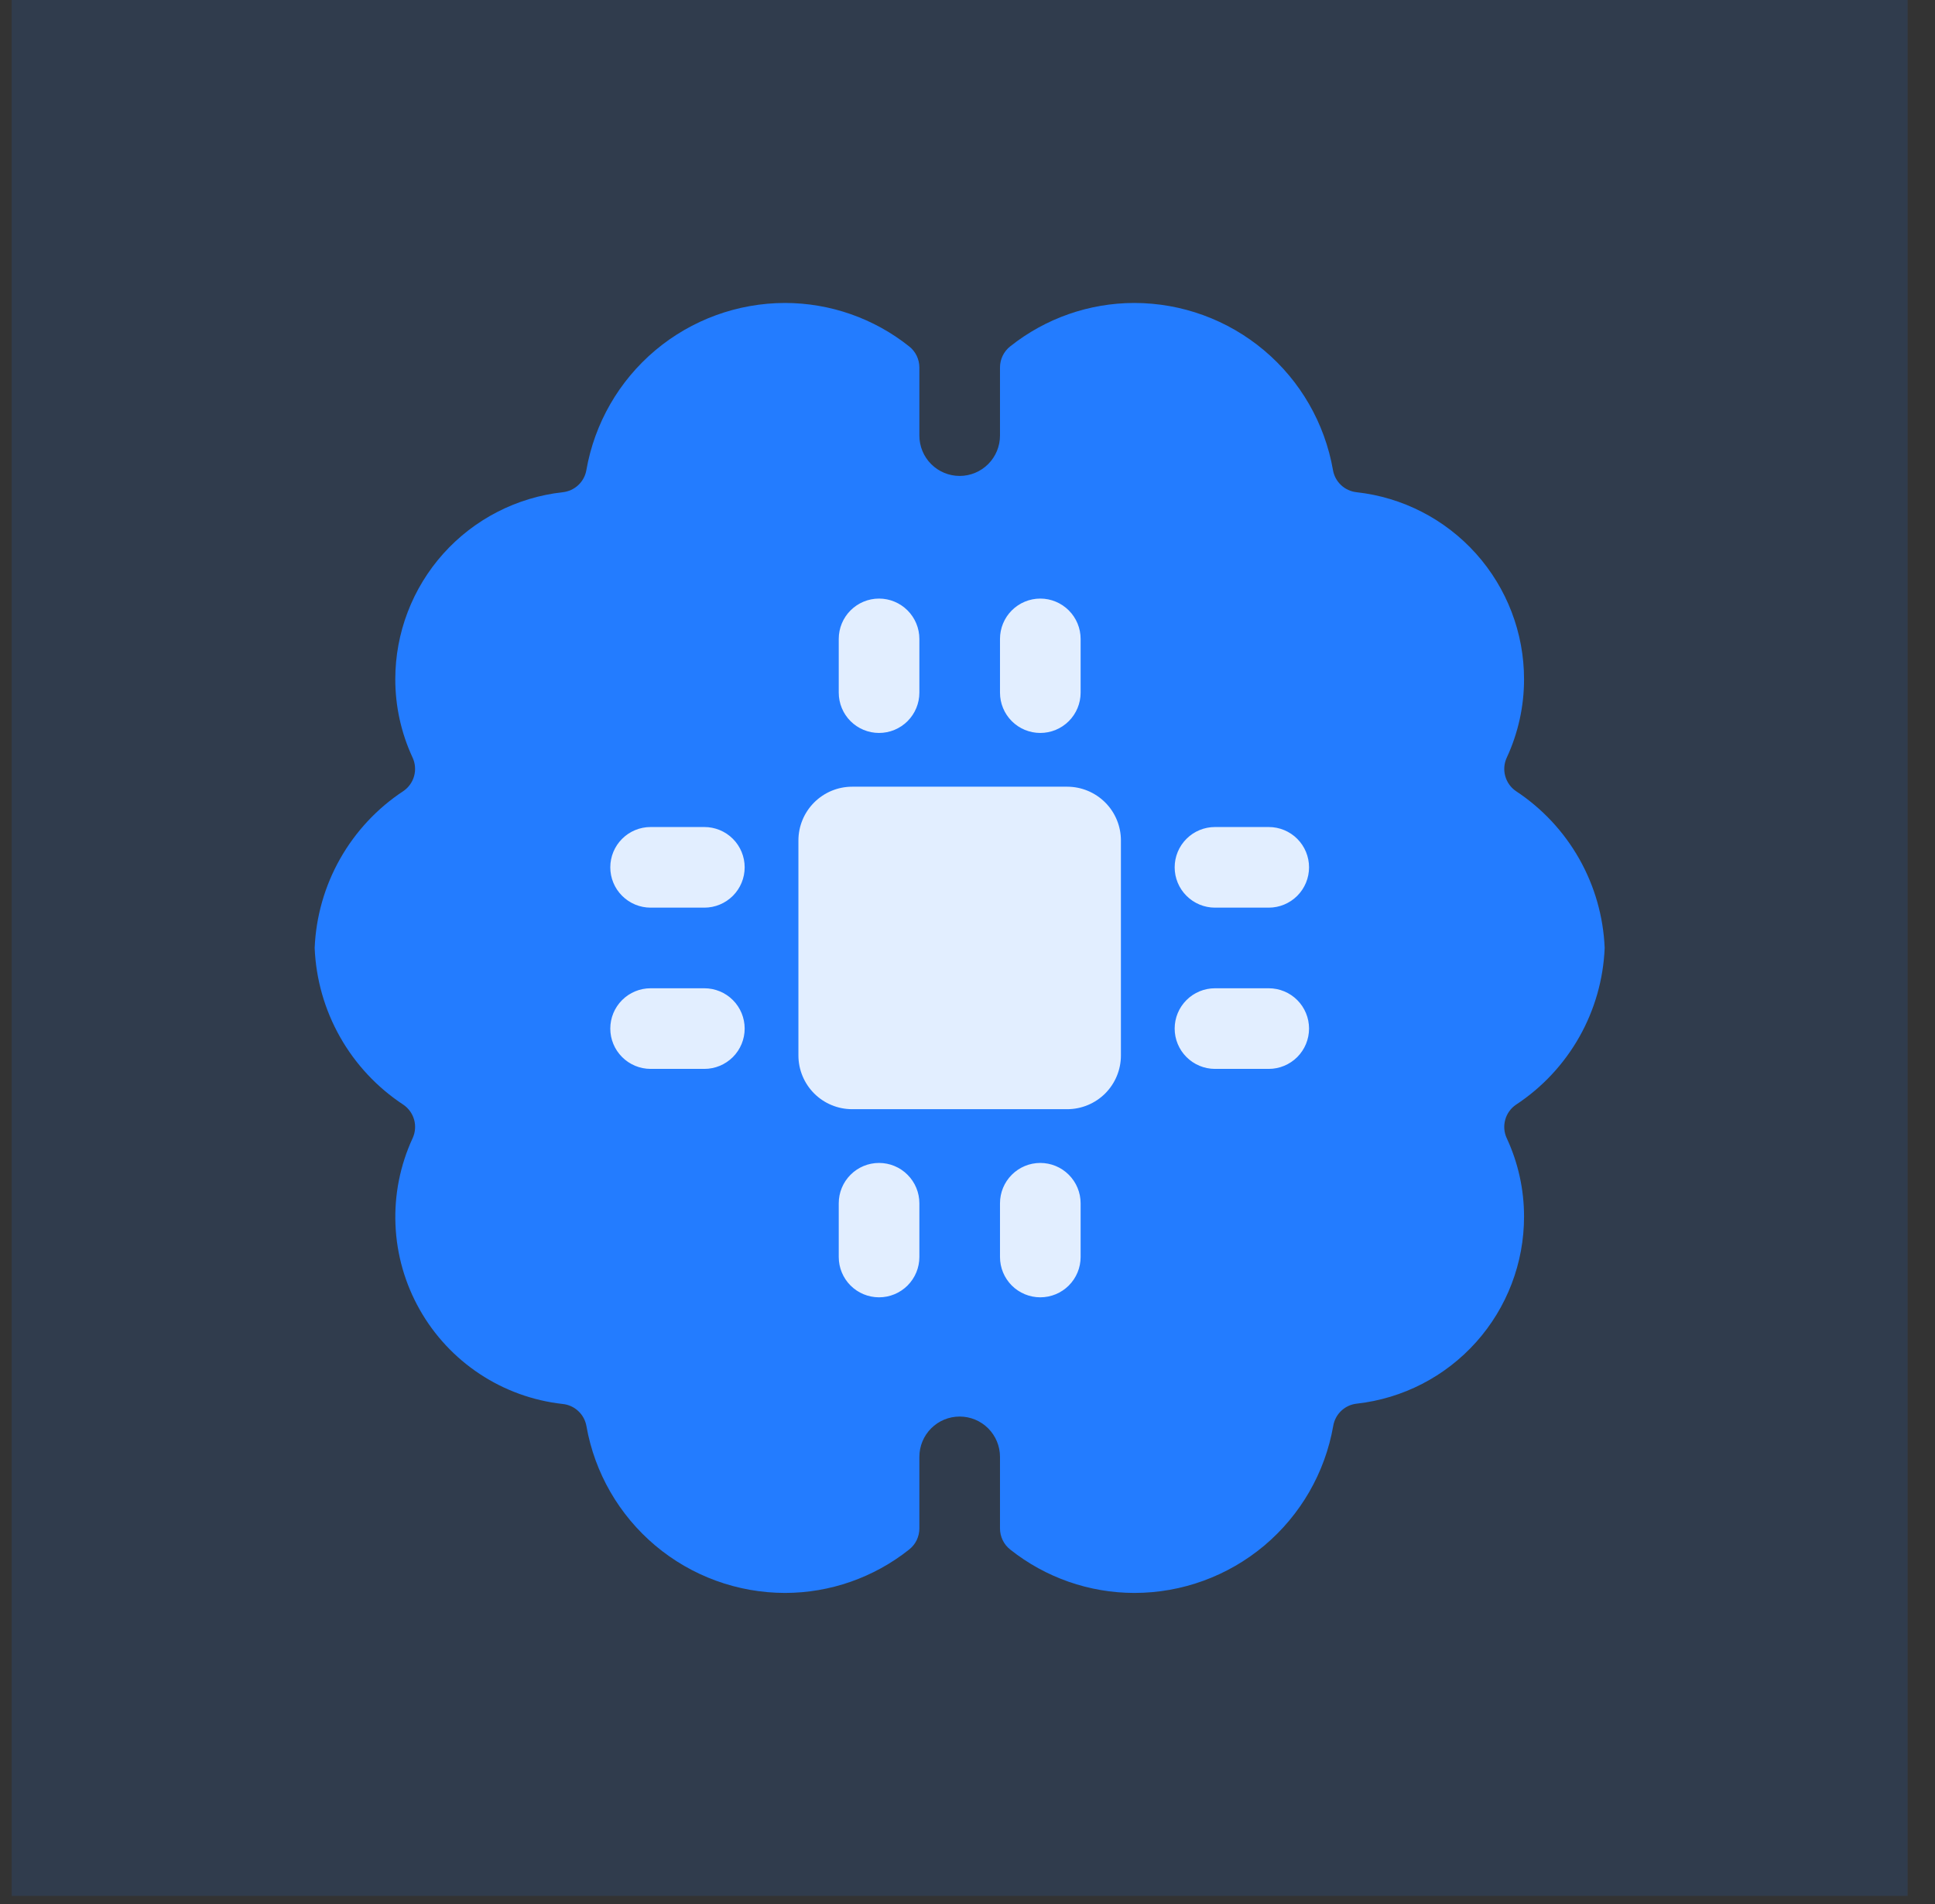 
<svg width="63" height="62" viewBox="0 0 63 62" fill="none" xmlns="http://www.w3.org/2000/svg">
<rect x="0" y="0" width="63" height="62" fill="#333333" stroke="none"/>
<rect x="16.735" y="17.459" width="28.249" height="26.386" fill="white"/>
<path d="M52.245 30.864C52.203 29.845 51.919 28.85 51.416 27.961C50.913 27.073 50.206 26.317 49.354 25.756C49.184 25.639 49.061 25.465 49.007 25.266C48.952 25.067 48.97 24.855 49.057 24.668C49.428 23.868 49.621 22.996 49.62 22.114C49.62 20.606 49.063 19.151 48.057 18.027C47.05 16.904 45.665 16.191 44.165 16.026C43.977 16.005 43.8 15.924 43.662 15.794C43.523 15.664 43.431 15.492 43.399 15.305C43.133 13.783 42.339 12.402 41.156 11.407C39.974 10.412 38.478 9.866 36.933 9.864C35.465 9.865 34.041 10.363 32.892 11.277C32.788 11.358 32.703 11.463 32.646 11.582C32.588 11.701 32.558 11.832 32.558 11.964V14.183C32.558 14.531 32.419 14.865 32.173 15.111C31.927 15.357 31.593 15.496 31.245 15.496C30.897 15.496 30.563 15.357 30.317 15.111C30.071 14.865 29.933 14.531 29.933 14.183V11.964C29.933 11.832 29.902 11.701 29.845 11.582C29.787 11.463 29.703 11.358 29.598 11.277C28.45 10.363 27.025 9.865 25.558 9.864C24.012 9.866 22.516 10.413 21.333 11.408C20.151 12.403 19.357 13.784 19.091 15.307C19.059 15.493 18.966 15.665 18.828 15.794C18.69 15.924 18.513 16.005 18.325 16.026C16.826 16.191 15.44 16.904 14.433 18.027C13.427 19.151 12.87 20.606 12.87 22.114C12.869 22.996 13.062 23.868 13.434 24.668C13.52 24.855 13.538 25.067 13.483 25.267C13.428 25.466 13.305 25.639 13.134 25.756C12.282 26.317 11.576 27.073 11.073 27.962C10.571 28.85 10.287 29.845 10.245 30.864C10.287 31.883 10.57 32.878 11.073 33.766C11.575 34.653 12.282 35.409 13.134 35.969C13.305 36.086 13.429 36.26 13.484 36.459C13.539 36.659 13.521 36.871 13.434 37.059C13.027 37.94 12.836 38.905 12.876 39.874C12.915 40.843 13.185 41.789 13.662 42.634C14.138 43.479 14.809 44.199 15.618 44.734C16.427 45.269 17.352 45.604 18.316 45.711C18.507 45.73 18.686 45.81 18.826 45.941C18.967 46.071 19.06 46.244 19.093 46.432C19.361 47.953 20.156 49.33 21.338 50.324C22.52 51.317 24.014 51.862 25.558 51.864C27.025 51.863 28.449 51.365 29.598 50.452C29.703 50.37 29.787 50.266 29.845 50.147C29.902 50.027 29.933 49.897 29.933 49.764V47.433C29.933 47.085 30.071 46.751 30.317 46.505C30.563 46.259 30.897 46.121 31.245 46.121C31.593 46.121 31.927 46.259 32.173 46.505C32.419 46.751 32.558 47.085 32.558 47.433V49.764C32.558 49.897 32.588 50.027 32.646 50.147C32.703 50.266 32.788 50.37 32.892 50.452C34.041 51.365 35.465 51.863 36.933 51.864C38.48 51.864 39.977 51.318 41.162 50.323C42.346 49.327 43.142 47.946 43.408 46.422C43.44 46.235 43.532 46.063 43.67 45.933C43.809 45.803 43.985 45.721 44.174 45.701C45.672 45.534 47.055 44.821 48.06 43.698C49.064 42.575 49.62 41.121 49.62 39.614C49.621 38.732 49.429 37.86 49.057 37.059C48.969 36.871 48.952 36.659 49.007 36.459C49.061 36.26 49.185 36.086 49.356 35.969C50.208 35.409 50.915 34.653 51.417 33.766C51.92 32.878 52.203 31.883 52.245 30.864ZM22.933 34.802H21.183C20.834 34.802 20.501 34.663 20.255 34.417C20.008 34.171 19.87 33.837 19.87 33.489C19.87 33.141 20.008 32.807 20.255 32.561C20.501 32.315 20.834 32.177 21.183 32.177H22.933C23.281 32.177 23.615 32.315 23.861 32.561C24.107 32.807 24.245 33.141 24.245 33.489C24.245 33.837 24.107 34.171 23.861 34.417C23.615 34.663 23.281 34.802 22.933 34.802ZM24.245 28.239C24.245 28.587 24.107 28.921 23.861 29.167C23.615 29.413 23.281 29.552 22.933 29.552H21.183C20.834 29.552 20.501 29.413 20.255 29.167C20.008 28.921 19.87 28.587 19.87 28.239C19.87 27.891 20.008 27.557 20.255 27.311C20.501 27.065 20.834 26.927 21.183 26.927H22.933C23.281 26.927 23.615 27.065 23.861 27.311C24.107 27.557 24.245 27.891 24.245 28.239ZM32.558 20.802C32.558 20.454 32.696 20.12 32.942 19.874C33.188 19.628 33.522 19.489 33.87 19.489C34.218 19.489 34.552 19.628 34.798 19.874C35.044 20.12 35.183 20.454 35.183 20.802V22.552C35.183 22.9 35.044 23.234 34.798 23.48C34.552 23.726 34.218 23.864 33.87 23.864C33.522 23.864 33.188 23.726 32.942 23.48C32.696 23.234 32.558 22.9 32.558 22.552V20.802ZM27.308 20.802C27.308 20.454 27.446 20.12 27.692 19.874C27.938 19.628 28.272 19.489 28.62 19.489C28.968 19.489 29.302 19.628 29.548 19.874C29.794 20.12 29.933 20.454 29.933 20.802V22.552C29.933 22.9 29.794 23.234 29.548 23.48C29.302 23.726 28.968 23.864 28.62 23.864C28.272 23.864 27.938 23.726 27.692 23.48C27.446 23.234 27.308 22.9 27.308 22.552V20.802ZM29.933 40.927C29.933 41.275 29.794 41.609 29.548 41.855C29.302 42.101 28.968 42.239 28.62 42.239C28.272 42.239 27.938 42.101 27.692 41.855C27.446 41.609 27.308 41.275 27.308 40.927V39.177C27.308 38.829 27.446 38.495 27.692 38.249C27.938 38.002 28.272 37.864 28.62 37.864C28.968 37.864 29.302 38.002 29.548 38.249C29.794 38.495 29.933 38.829 29.933 39.177V40.927ZM35.183 40.927C35.183 41.275 35.044 41.609 34.798 41.855C34.552 42.101 34.218 42.239 33.87 42.239C33.522 42.239 33.188 42.101 32.942 41.855C32.696 41.609 32.558 41.275 32.558 40.927V39.177C32.558 38.829 32.696 38.495 32.942 38.249C33.188 38.002 33.522 37.864 33.87 37.864C34.218 37.864 34.552 38.002 34.798 38.249C35.044 38.495 35.183 38.829 35.183 39.177V40.927ZM36.495 34.364C36.495 34.828 36.311 35.273 35.983 35.602C35.654 35.93 35.209 36.114 34.745 36.114H27.745C27.281 36.114 26.836 35.93 26.508 35.602C26.18 35.273 25.995 34.828 25.995 34.364V27.364C25.995 26.9 26.18 26.455 26.508 26.127C26.836 25.799 27.281 25.614 27.745 25.614H34.745C35.209 25.614 35.654 25.799 35.983 26.127C36.311 26.455 36.495 26.9 36.495 27.364V34.364ZM41.308 34.802H39.558C39.209 34.802 38.876 34.663 38.63 34.417C38.383 34.171 38.245 33.837 38.245 33.489C38.245 33.141 38.383 32.807 38.63 32.561C38.876 32.315 39.209 32.177 39.558 32.177H41.308C41.656 32.177 41.99 32.315 42.236 32.561C42.482 32.807 42.62 33.141 42.62 33.489C42.62 33.837 42.482 34.171 42.236 34.417C41.99 34.663 41.656 34.802 41.308 34.802ZM41.308 29.552H39.558C39.209 29.552 38.876 29.413 38.63 29.167C38.383 28.921 38.245 28.587 38.245 28.239C38.245 27.891 38.383 27.557 38.63 27.311C38.876 27.065 39.209 26.927 39.558 26.927H41.308C41.656 26.927 41.99 27.065 42.236 27.311C42.482 27.557 42.62 27.891 42.62 28.239C42.62 28.587 42.482 28.921 42.236 29.167C41.99 29.413 41.656 29.552 41.308 29.552Z" fill="#247CFF"/>
<rect opacity="0.13" x="0.381" width="61.728" height="61.728" fill="#247CFF"/>
</svg>
